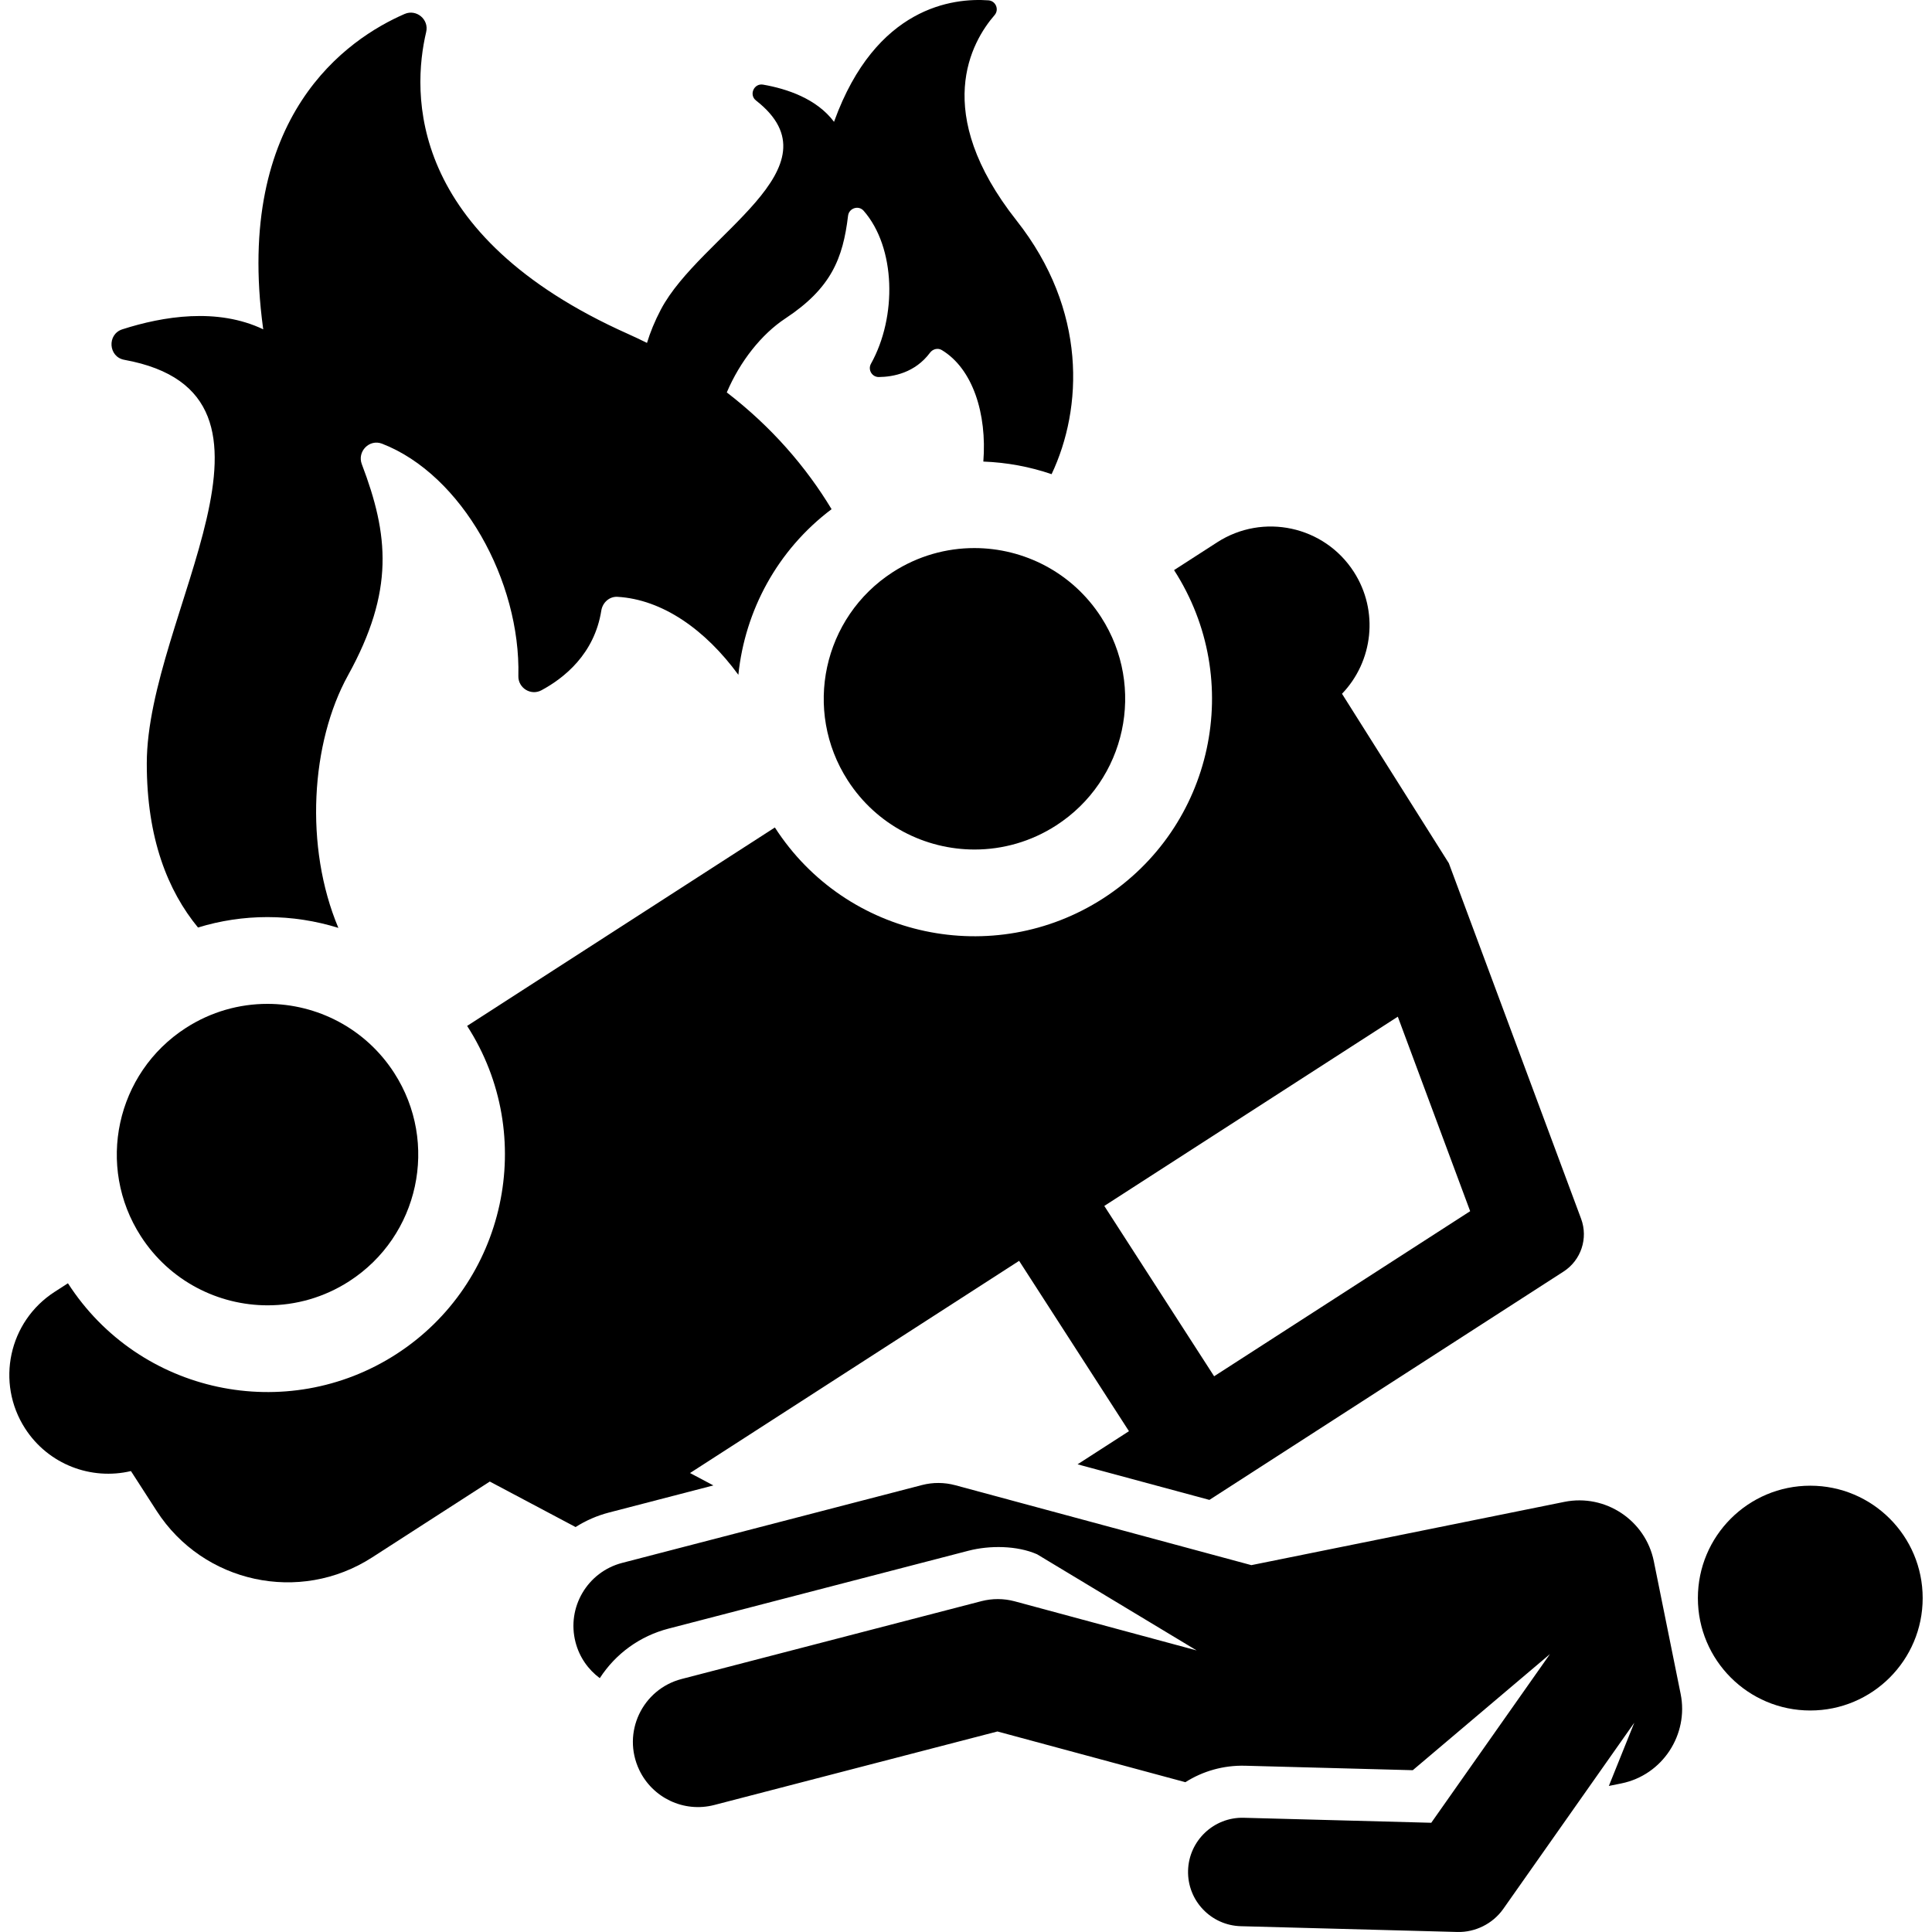 <?xml version="1.0" encoding="iso-8859-1"?>
<!-- Uploaded to: SVG Repo, www.svgrepo.com, Generator: SVG Repo Mixer Tools -->
<svg fill="#000000" height="800px" width="800px" version="1.1" id="Capa_1" xmlns="http://www.w3.org/2000/svg" xmlns:xlink="http://www.w3.org/1999/xlink" 
	 viewBox="0 0 456.488 456.488" xml:space="preserve">
<g>
	<g id="XMLID_26_">
		<path id="XMLID_27_" d="M29.369,85.016c44.73,8.138,5.337,60.343,5.313,95.338c-0.012,17.77,4.989,30.15,12.099,38.796
			c5.285-1.621,10.802-2.462,16.397-2.462h0.002c5.782,0,11.42,0.889,16.767,2.552c-8.077-19.191-6.49-43.796,2.273-59.66
			c11.065-20.031,9.604-33.24,3.265-49.913c-1.135-2.985,1.796-5.988,4.775-4.835c18.936,7.328,32.779,32.502,32.216,54.892
			c-0.071,2.837,2.955,4.715,5.454,3.371c5.317-2.858,12.515-8.545,14.144-18.832c0.3-1.896,1.911-3.36,3.827-3.247
			c10.64,0.627,20.768,7.78,28.556,18.425c1.55-15.108,9.175-29.461,22.026-39.133c-6.012-9.961-14.152-19.423-24.761-27.589
			c3.112-7.315,8.191-13.748,13.833-17.471c10.861-7.166,13.612-14.203,14.821-24.273c0.217-1.803,2.485-2.541,3.681-1.174
			c7.601,8.69,7.926,25.021,1.731,36.147c-0.785,1.41,0.243,3.154,1.857,3.138c3.432-0.036,8.558-0.999,12.094-5.749
			c0.652-0.875,1.849-1.187,2.784-0.625c7.315,4.402,10.704,15.053,9.815,26.346c5.574,0.208,10.996,1.222,16.129,2.978
			c7.359-15.558,8.449-38.731-8.287-59.937c-20.207-25.605-10.638-42.243-5.186-48.528c1.135-1.309,0.282-3.364-1.446-3.489
			c-8.32-0.603-26.593,1.457-36.43,28.54c-0.02,0.056-0.033,0.115-0.052,0.171c-4.103-5.481-11.12-7.812-16.768-8.795
			c-2.15-0.374-3.392,2.407-1.671,3.75c20.376,15.907-13.243,31.796-22.494,49.412c-1.446,2.753-2.511,5.372-3.265,7.864
			c-1.46-0.723-2.939-1.432-4.463-2.112c-52.388-23.381-51.07-57.114-47.71-71.357c0.7-2.966-2.307-5.47-5.102-4.254
			C82.142,9.155,55.36,27.288,62.153,77.508c0.014,0.103,0.042,0.205,0.058,0.308c-10.867-5.187-23.701-3.088-33.302-0.006
			C25.255,78.984,25.592,84.33,29.369,85.016z"/>
		<path id="XMLID_452_" d="M210.947,135.181c-16.529,10.657-21.289,32.696-10.632,49.225c6.81,10.562,18.265,16.317,29.961,16.317
			c6.609,0,13.296-1.838,19.263-5.686c16.529-10.657,21.289-32.696,10.632-49.224c-6.81-10.562-18.265-16.318-29.962-16.317
			C223.601,129.496,216.914,131.334,210.947,135.181z"/>
		<path id="XMLID_453_" d="M63.178,237.191c-6.609,0-13.296,1.838-19.263,5.686c-16.529,10.657-21.289,32.696-10.632,49.224
			c6.81,10.562,18.265,16.318,29.962,16.318c6.609,0,13.296-1.838,19.263-5.686c16.529-10.657,21.289-32.696,10.632-49.225
			C86.33,242.947,74.875,237.19,63.178,237.191z"/>
		<circle id="XMLID_454_" cx="427.728" cy="377.594" r="26.557"/>
		<path id="XMLID_455_" d="M397.1,400.249c0-0.001,0-0.001,0-0.002c-2.793-13.818-3.513-17.381-6.339-31.358
			c0-0.001,0-0.001-0.001-0.002c-1.958-9.679-11.455-15.985-21.138-14.028l-49.649,10.036l-24.306,4.913l-69.966-18.884
			c-2.574-0.695-5.287-0.709-7.871-0.037l-70.828,18.39c-8.219,2.134-13.153,10.527-11.018,18.747
			c0.917,3.541,3.001,6.466,5.73,8.485c3.772-5.817,9.497-9.954,16.249-11.707l70.825-18.389c5.043-1.311,11.514-1.252,16.243,0.825
			l37.708,22.72l-42.984-11.601l-0.002-0.001c-2.599-0.702-5.338-0.693-7.871-0.037l-70.828,18.389
			c-9.251,2.402-14.215,12.66-10.01,21.5c3.104,6.524,10.479,10.151,17.736,8.267c0.001,0,0.001,0,0.002-0.001l66.888-17.366
			l44.407,11.985c4.157-2.643,9.038-4.02,14.112-3.89c10.922,0.291,2.394,0.064,39.616,1.056c2.799-2.37,27.73-23.473,32.41-27.434
			l-28.045,39.856l0,0c-1.097-0.029-44.31-1.181-44.31-1.181c-7.079-0.184-12.961,5.426-13.149,12.468
			c-0.189,7.099,5.418,12.964,12.468,13.151l51.177,1.364h0.001c4.116,0.109,8.305-1.88,10.805-5.417
			c0.005-0.007,0.01-0.012,0.015-0.019l30.969-44.012l-6.013,14.945l2.939-0.594C392.885,419.401,399.023,409.772,397.1,400.249z"/>
		<path id="XMLID_464_" d="M115.728,350.057l20.269,10.75c2.411-1.531,5.069-2.699,7.913-3.437l24.647-6.399l-5.519-2.927
			l77.758-50.135l25.951,40.249l-12.139,7.827l31.148,8.407l83.673-53.949c4.141-2.67,5.867-7.862,4.149-12.479l-31.251-84.008
			l-25.242-40.033c7.334-7.624,8.766-19.544,2.785-28.822c-6.987-10.836-21.436-13.957-32.272-6.97l-10.195,6.573
			c16.795,26.049,9.336,60.745-16.753,77.565c-25.859,16.673-60.66,9.468-77.566-16.753l0,0l-72.713,46.883l0,0
			c16.786,26.034,9.2,60.832-16.753,77.565c-25.859,16.673-60.66,9.467-77.566-16.753l-3.152,2.032
			c-10.837,6.987-13.957,21.436-6.97,32.272c5.508,8.542,15.652,12.285,25.009,10.066l6.069,9.412
			c11.021,17.094,33.813,22.017,50.907,10.995L115.728,350.057z M330.27,240.219l17.096,45.958l-60.495,39.005l-25.951-40.249
			L330.27,240.219z"/>
	</g>
</g>
</svg>